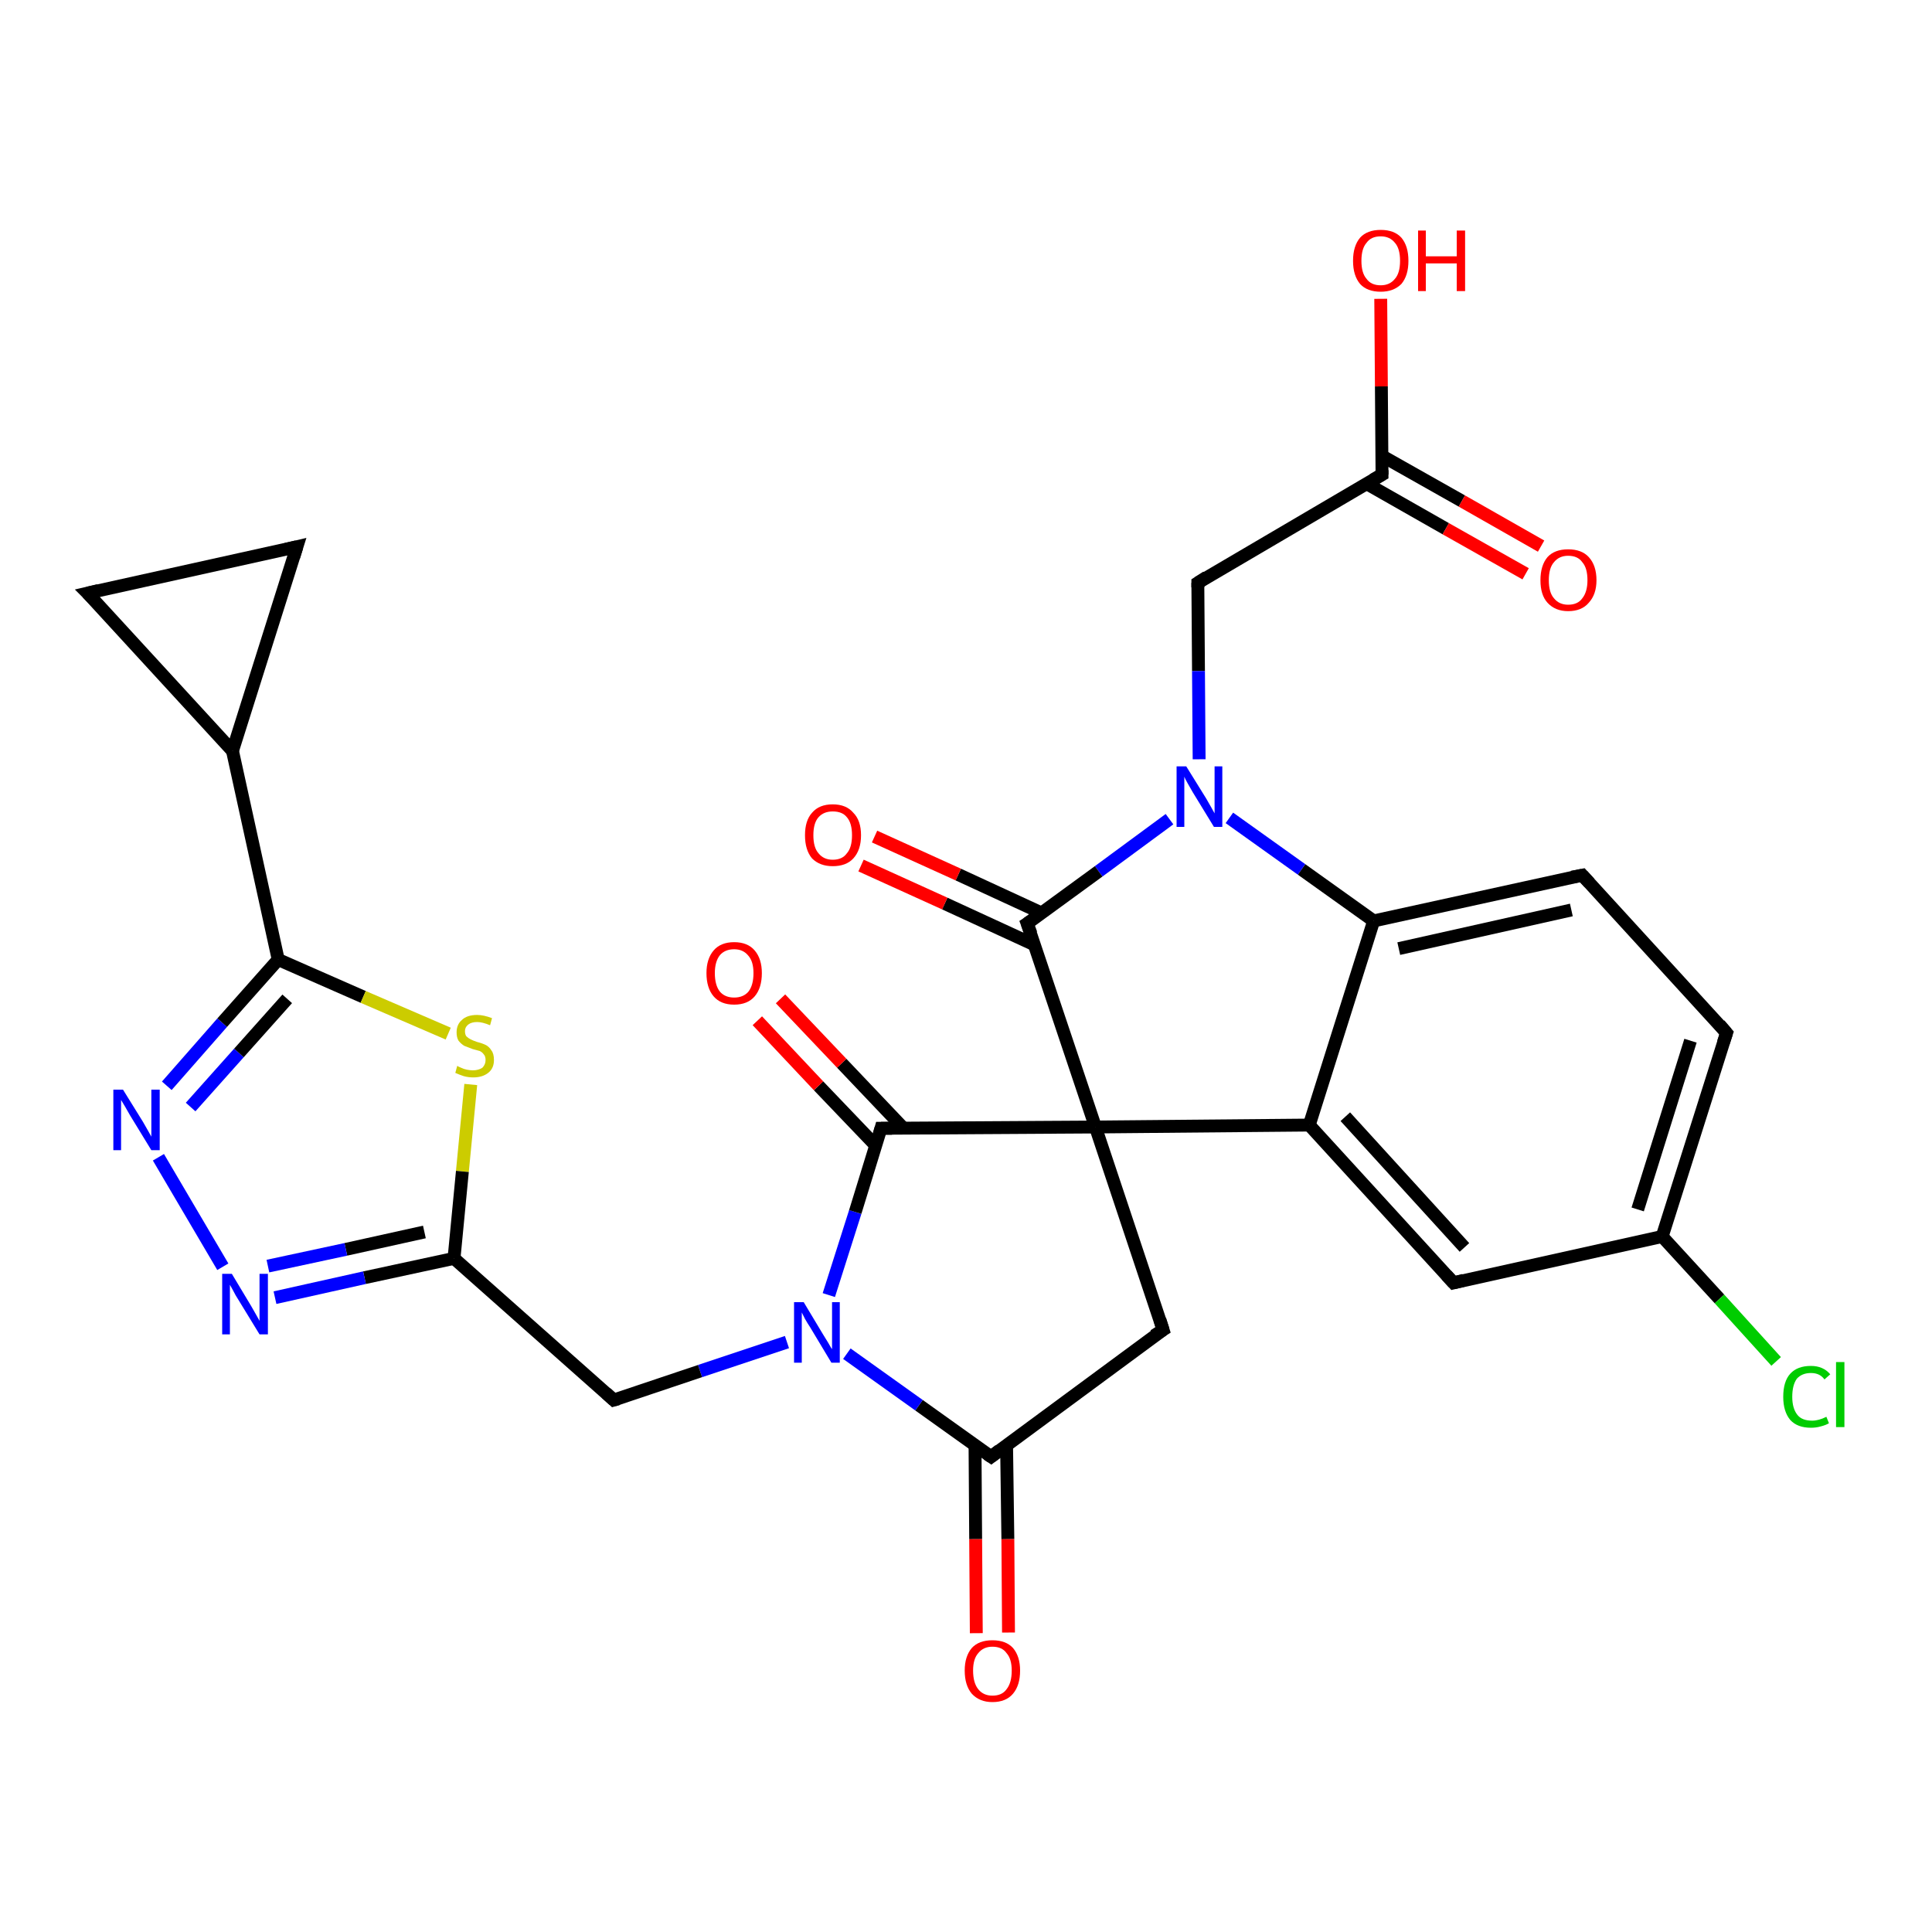 <?xml version='1.0' encoding='iso-8859-1'?>
<svg version='1.1' baseProfile='full'
              xmlns='http://www.w3.org/2000/svg'
                      xmlns:rdkit='http://www.rdkit.org/xml'
                      xmlns:xlink='http://www.w3.org/1999/xlink'
                  xml:space='preserve'
width='300px' height='300px' viewBox='0 0 300 300'>
<!-- END OF HEADER -->
<rect style='opacity:1.0;fill:#FFFFFF;stroke:none' width='300.0' height='300.0' x='0.0' y='0.0'> </rect>
<path class='bond-0 atom-0 atom-1' d='M 214.4,46.4 L 214.5,60.0' style='fill:none;fill-rule:evenodd;stroke:#FF0000;stroke-width:2.0px;stroke-linecap:butt;stroke-linejoin:miter;stroke-opacity:1' />
<path class='bond-0 atom-0 atom-1' d='M 214.5,60.0 L 214.6,73.7' style='fill:none;fill-rule:evenodd;stroke:#000000;stroke-width:2.0px;stroke-linecap:butt;stroke-linejoin:miter;stroke-opacity:1' />
<path class='bond-1 atom-1 atom-2' d='M 212.2,75.1 L 224.5,82.1' style='fill:none;fill-rule:evenodd;stroke:#000000;stroke-width:2.0px;stroke-linecap:butt;stroke-linejoin:miter;stroke-opacity:1' />
<path class='bond-1 atom-1 atom-2' d='M 224.5,82.1 L 236.9,89.1' style='fill:none;fill-rule:evenodd;stroke:#FF0000;stroke-width:2.0px;stroke-linecap:butt;stroke-linejoin:miter;stroke-opacity:1' />
<path class='bond-1 atom-1 atom-2' d='M 214.6,70.8 L 227.0,77.8' style='fill:none;fill-rule:evenodd;stroke:#000000;stroke-width:2.0px;stroke-linecap:butt;stroke-linejoin:miter;stroke-opacity:1' />
<path class='bond-1 atom-1 atom-2' d='M 227.0,77.8 L 239.3,84.8' style='fill:none;fill-rule:evenodd;stroke:#FF0000;stroke-width:2.0px;stroke-linecap:butt;stroke-linejoin:miter;stroke-opacity:1' />
<path class='bond-2 atom-1 atom-3' d='M 214.6,73.7 L 186.0,90.5' style='fill:none;fill-rule:evenodd;stroke:#000000;stroke-width:2.0px;stroke-linecap:butt;stroke-linejoin:miter;stroke-opacity:1' />
<path class='bond-3 atom-3 atom-4' d='M 186.0,90.5 L 186.1,104.2' style='fill:none;fill-rule:evenodd;stroke:#000000;stroke-width:2.0px;stroke-linecap:butt;stroke-linejoin:miter;stroke-opacity:1' />
<path class='bond-3 atom-3 atom-4' d='M 186.1,104.2 L 186.2,117.9' style='fill:none;fill-rule:evenodd;stroke:#0000FF;stroke-width:2.0px;stroke-linecap:butt;stroke-linejoin:miter;stroke-opacity:1' />
<path class='bond-4 atom-4 atom-5' d='M 181.6,127.2 L 170.6,135.3' style='fill:none;fill-rule:evenodd;stroke:#0000FF;stroke-width:2.0px;stroke-linecap:butt;stroke-linejoin:miter;stroke-opacity:1' />
<path class='bond-4 atom-4 atom-5' d='M 170.6,135.3 L 159.5,143.4' style='fill:none;fill-rule:evenodd;stroke:#000000;stroke-width:2.0px;stroke-linecap:butt;stroke-linejoin:miter;stroke-opacity:1' />
<path class='bond-5 atom-5 atom-6' d='M 161.8,141.8 L 148.8,135.8' style='fill:none;fill-rule:evenodd;stroke:#000000;stroke-width:2.0px;stroke-linecap:butt;stroke-linejoin:miter;stroke-opacity:1' />
<path class='bond-5 atom-5 atom-6' d='M 148.8,135.8 L 135.8,129.9' style='fill:none;fill-rule:evenodd;stroke:#FF0000;stroke-width:2.0px;stroke-linecap:butt;stroke-linejoin:miter;stroke-opacity:1' />
<path class='bond-5 atom-5 atom-6' d='M 160.6,146.7 L 146.7,140.3' style='fill:none;fill-rule:evenodd;stroke:#000000;stroke-width:2.0px;stroke-linecap:butt;stroke-linejoin:miter;stroke-opacity:1' />
<path class='bond-5 atom-5 atom-6' d='M 146.7,140.3 L 133.7,134.4' style='fill:none;fill-rule:evenodd;stroke:#FF0000;stroke-width:2.0px;stroke-linecap:butt;stroke-linejoin:miter;stroke-opacity:1' />
<path class='bond-6 atom-5 atom-7' d='M 159.5,143.4 L 170.1,175.0' style='fill:none;fill-rule:evenodd;stroke:#000000;stroke-width:2.0px;stroke-linecap:butt;stroke-linejoin:miter;stroke-opacity:1' />
<path class='bond-7 atom-7 atom-8' d='M 170.1,175.0 L 180.6,206.5' style='fill:none;fill-rule:evenodd;stroke:#000000;stroke-width:2.0px;stroke-linecap:butt;stroke-linejoin:miter;stroke-opacity:1' />
<path class='bond-8 atom-8 atom-9' d='M 180.6,206.5 L 153.9,226.2' style='fill:none;fill-rule:evenodd;stroke:#000000;stroke-width:2.0px;stroke-linecap:butt;stroke-linejoin:miter;stroke-opacity:1' />
<path class='bond-9 atom-9 atom-10' d='M 151.4,224.4 L 151.5,239.0' style='fill:none;fill-rule:evenodd;stroke:#000000;stroke-width:2.0px;stroke-linecap:butt;stroke-linejoin:miter;stroke-opacity:1' />
<path class='bond-9 atom-9 atom-10' d='M 151.5,239.0 L 151.6,253.6' style='fill:none;fill-rule:evenodd;stroke:#FF0000;stroke-width:2.0px;stroke-linecap:butt;stroke-linejoin:miter;stroke-opacity:1' />
<path class='bond-9 atom-9 atom-10' d='M 156.3,224.4 L 156.5,239.0' style='fill:none;fill-rule:evenodd;stroke:#000000;stroke-width:2.0px;stroke-linecap:butt;stroke-linejoin:miter;stroke-opacity:1' />
<path class='bond-9 atom-9 atom-10' d='M 156.5,239.0 L 156.6,253.5' style='fill:none;fill-rule:evenodd;stroke:#FF0000;stroke-width:2.0px;stroke-linecap:butt;stroke-linejoin:miter;stroke-opacity:1' />
<path class='bond-10 atom-9 atom-11' d='M 153.9,226.2 L 142.7,218.2' style='fill:none;fill-rule:evenodd;stroke:#000000;stroke-width:2.0px;stroke-linecap:butt;stroke-linejoin:miter;stroke-opacity:1' />
<path class='bond-10 atom-9 atom-11' d='M 142.7,218.2 L 131.5,210.2' style='fill:none;fill-rule:evenodd;stroke:#0000FF;stroke-width:2.0px;stroke-linecap:butt;stroke-linejoin:miter;stroke-opacity:1' />
<path class='bond-11 atom-11 atom-12' d='M 122.2,208.4 L 108.7,212.9' style='fill:none;fill-rule:evenodd;stroke:#0000FF;stroke-width:2.0px;stroke-linecap:butt;stroke-linejoin:miter;stroke-opacity:1' />
<path class='bond-11 atom-11 atom-12' d='M 108.7,212.9 L 95.3,217.4' style='fill:none;fill-rule:evenodd;stroke:#000000;stroke-width:2.0px;stroke-linecap:butt;stroke-linejoin:miter;stroke-opacity:1' />
<path class='bond-12 atom-12 atom-13' d='M 95.3,217.4 L 70.5,195.4' style='fill:none;fill-rule:evenodd;stroke:#000000;stroke-width:2.0px;stroke-linecap:butt;stroke-linejoin:miter;stroke-opacity:1' />
<path class='bond-13 atom-13 atom-14' d='M 70.5,195.4 L 56.6,198.4' style='fill:none;fill-rule:evenodd;stroke:#000000;stroke-width:2.0px;stroke-linecap:butt;stroke-linejoin:miter;stroke-opacity:1' />
<path class='bond-13 atom-13 atom-14' d='M 56.6,198.4 L 42.7,201.5' style='fill:none;fill-rule:evenodd;stroke:#0000FF;stroke-width:2.0px;stroke-linecap:butt;stroke-linejoin:miter;stroke-opacity:1' />
<path class='bond-13 atom-13 atom-14' d='M 65.9,191.3 L 53.7,194.0' style='fill:none;fill-rule:evenodd;stroke:#000000;stroke-width:2.0px;stroke-linecap:butt;stroke-linejoin:miter;stroke-opacity:1' />
<path class='bond-13 atom-13 atom-14' d='M 53.7,194.0 L 41.6,196.6' style='fill:none;fill-rule:evenodd;stroke:#0000FF;stroke-width:2.0px;stroke-linecap:butt;stroke-linejoin:miter;stroke-opacity:1' />
<path class='bond-14 atom-14 atom-15' d='M 34.6,196.7 L 24.6,179.7' style='fill:none;fill-rule:evenodd;stroke:#0000FF;stroke-width:2.0px;stroke-linecap:butt;stroke-linejoin:miter;stroke-opacity:1' />
<path class='bond-15 atom-15 atom-16' d='M 25.9,168.6 L 34.5,158.8' style='fill:none;fill-rule:evenodd;stroke:#0000FF;stroke-width:2.0px;stroke-linecap:butt;stroke-linejoin:miter;stroke-opacity:1' />
<path class='bond-15 atom-15 atom-16' d='M 34.5,158.8 L 43.2,149.0' style='fill:none;fill-rule:evenodd;stroke:#000000;stroke-width:2.0px;stroke-linecap:butt;stroke-linejoin:miter;stroke-opacity:1' />
<path class='bond-15 atom-15 atom-16' d='M 29.6,171.9 L 37.1,163.5' style='fill:none;fill-rule:evenodd;stroke:#0000FF;stroke-width:2.0px;stroke-linecap:butt;stroke-linejoin:miter;stroke-opacity:1' />
<path class='bond-15 atom-15 atom-16' d='M 37.1,163.5 L 44.6,155.1' style='fill:none;fill-rule:evenodd;stroke:#000000;stroke-width:2.0px;stroke-linecap:butt;stroke-linejoin:miter;stroke-opacity:1' />
<path class='bond-16 atom-16 atom-17' d='M 43.2,149.0 L 56.4,154.8' style='fill:none;fill-rule:evenodd;stroke:#000000;stroke-width:2.0px;stroke-linecap:butt;stroke-linejoin:miter;stroke-opacity:1' />
<path class='bond-16 atom-16 atom-17' d='M 56.4,154.8 L 69.6,160.5' style='fill:none;fill-rule:evenodd;stroke:#CCCC00;stroke-width:2.0px;stroke-linecap:butt;stroke-linejoin:miter;stroke-opacity:1' />
<path class='bond-17 atom-16 atom-18' d='M 43.2,149.0 L 36.1,116.6' style='fill:none;fill-rule:evenodd;stroke:#000000;stroke-width:2.0px;stroke-linecap:butt;stroke-linejoin:miter;stroke-opacity:1' />
<path class='bond-18 atom-18 atom-19' d='M 36.1,116.6 L 13.6,92.1' style='fill:none;fill-rule:evenodd;stroke:#000000;stroke-width:2.0px;stroke-linecap:butt;stroke-linejoin:miter;stroke-opacity:1' />
<path class='bond-19 atom-19 atom-20' d='M 13.6,92.1 L 46.1,84.9' style='fill:none;fill-rule:evenodd;stroke:#000000;stroke-width:2.0px;stroke-linecap:butt;stroke-linejoin:miter;stroke-opacity:1' />
<path class='bond-20 atom-11 atom-21' d='M 128.7,201.1 L 132.8,188.2' style='fill:none;fill-rule:evenodd;stroke:#0000FF;stroke-width:2.0px;stroke-linecap:butt;stroke-linejoin:miter;stroke-opacity:1' />
<path class='bond-20 atom-11 atom-21' d='M 132.8,188.2 L 136.8,175.2' style='fill:none;fill-rule:evenodd;stroke:#000000;stroke-width:2.0px;stroke-linecap:butt;stroke-linejoin:miter;stroke-opacity:1' />
<path class='bond-21 atom-21 atom-22' d='M 140.3,175.2 L 130.7,165.1' style='fill:none;fill-rule:evenodd;stroke:#000000;stroke-width:2.0px;stroke-linecap:butt;stroke-linejoin:miter;stroke-opacity:1' />
<path class='bond-21 atom-21 atom-22' d='M 130.7,165.1 L 121.2,155.1' style='fill:none;fill-rule:evenodd;stroke:#FF0000;stroke-width:2.0px;stroke-linecap:butt;stroke-linejoin:miter;stroke-opacity:1' />
<path class='bond-21 atom-21 atom-22' d='M 136.0,177.9 L 127.1,168.6' style='fill:none;fill-rule:evenodd;stroke:#000000;stroke-width:2.0px;stroke-linecap:butt;stroke-linejoin:miter;stroke-opacity:1' />
<path class='bond-21 atom-21 atom-22' d='M 127.1,168.6 L 117.6,158.5' style='fill:none;fill-rule:evenodd;stroke:#FF0000;stroke-width:2.0px;stroke-linecap:butt;stroke-linejoin:miter;stroke-opacity:1' />
<path class='bond-22 atom-7 atom-23' d='M 170.1,175.0 L 203.3,174.7' style='fill:none;fill-rule:evenodd;stroke:#000000;stroke-width:2.0px;stroke-linecap:butt;stroke-linejoin:miter;stroke-opacity:1' />
<path class='bond-23 atom-23 atom-24' d='M 203.3,174.7 L 225.7,199.2' style='fill:none;fill-rule:evenodd;stroke:#000000;stroke-width:2.0px;stroke-linecap:butt;stroke-linejoin:miter;stroke-opacity:1' />
<path class='bond-23 atom-23 atom-24' d='M 208.9,173.4 L 227.4,193.7' style='fill:none;fill-rule:evenodd;stroke:#000000;stroke-width:2.0px;stroke-linecap:butt;stroke-linejoin:miter;stroke-opacity:1' />
<path class='bond-24 atom-24 atom-25' d='M 225.7,199.2 L 258.1,192.0' style='fill:none;fill-rule:evenodd;stroke:#000000;stroke-width:2.0px;stroke-linecap:butt;stroke-linejoin:miter;stroke-opacity:1' />
<path class='bond-25 atom-25 atom-26' d='M 258.1,192.0 L 267.0,201.7' style='fill:none;fill-rule:evenodd;stroke:#000000;stroke-width:2.0px;stroke-linecap:butt;stroke-linejoin:miter;stroke-opacity:1' />
<path class='bond-25 atom-25 atom-26' d='M 267.0,201.7 L 275.8,211.4' style='fill:none;fill-rule:evenodd;stroke:#00CC00;stroke-width:2.0px;stroke-linecap:butt;stroke-linejoin:miter;stroke-opacity:1' />
<path class='bond-26 atom-25 atom-27' d='M 258.1,192.0 L 268.1,160.4' style='fill:none;fill-rule:evenodd;stroke:#000000;stroke-width:2.0px;stroke-linecap:butt;stroke-linejoin:miter;stroke-opacity:1' />
<path class='bond-26 atom-25 atom-27' d='M 254.3,187.8 L 262.5,161.6' style='fill:none;fill-rule:evenodd;stroke:#000000;stroke-width:2.0px;stroke-linecap:butt;stroke-linejoin:miter;stroke-opacity:1' />
<path class='bond-27 atom-27 atom-28' d='M 268.1,160.4 L 245.7,135.9' style='fill:none;fill-rule:evenodd;stroke:#000000;stroke-width:2.0px;stroke-linecap:butt;stroke-linejoin:miter;stroke-opacity:1' />
<path class='bond-28 atom-28 atom-29' d='M 245.7,135.9 L 213.3,143.0' style='fill:none;fill-rule:evenodd;stroke:#000000;stroke-width:2.0px;stroke-linecap:butt;stroke-linejoin:miter;stroke-opacity:1' />
<path class='bond-28 atom-28 atom-29' d='M 244.0,141.3 L 217.2,147.3' style='fill:none;fill-rule:evenodd;stroke:#000000;stroke-width:2.0px;stroke-linecap:butt;stroke-linejoin:miter;stroke-opacity:1' />
<path class='bond-29 atom-29 atom-4' d='M 213.3,143.0 L 202.1,135.0' style='fill:none;fill-rule:evenodd;stroke:#000000;stroke-width:2.0px;stroke-linecap:butt;stroke-linejoin:miter;stroke-opacity:1' />
<path class='bond-29 atom-29 atom-4' d='M 202.1,135.0 L 190.9,127.0' style='fill:none;fill-rule:evenodd;stroke:#0000FF;stroke-width:2.0px;stroke-linecap:butt;stroke-linejoin:miter;stroke-opacity:1' />
<path class='bond-30 atom-21 atom-7' d='M 136.8,175.2 L 170.1,175.0' style='fill:none;fill-rule:evenodd;stroke:#000000;stroke-width:2.0px;stroke-linecap:butt;stroke-linejoin:miter;stroke-opacity:1' />
<path class='bond-31 atom-29 atom-23' d='M 213.3,143.0 L 203.3,174.7' style='fill:none;fill-rule:evenodd;stroke:#000000;stroke-width:2.0px;stroke-linecap:butt;stroke-linejoin:miter;stroke-opacity:1' />
<path class='bond-32 atom-17 atom-13' d='M 73.1,168.4 L 71.8,181.9' style='fill:none;fill-rule:evenodd;stroke:#CCCC00;stroke-width:2.0px;stroke-linecap:butt;stroke-linejoin:miter;stroke-opacity:1' />
<path class='bond-32 atom-17 atom-13' d='M 71.8,181.9 L 70.5,195.4' style='fill:none;fill-rule:evenodd;stroke:#000000;stroke-width:2.0px;stroke-linecap:butt;stroke-linejoin:miter;stroke-opacity:1' />
<path class='bond-33 atom-20 atom-18' d='M 46.1,84.9 L 36.1,116.6' style='fill:none;fill-rule:evenodd;stroke:#000000;stroke-width:2.0px;stroke-linecap:butt;stroke-linejoin:miter;stroke-opacity:1' />
<path d='M 214.6,73.0 L 214.6,73.7 L 213.2,74.5' style='fill:none;stroke:#000000;stroke-width:2.0px;stroke-linecap:butt;stroke-linejoin:miter;stroke-opacity:1;' />
<path d='M 187.4,89.6 L 186.0,90.5 L 186.0,91.2' style='fill:none;stroke:#000000;stroke-width:2.0px;stroke-linecap:butt;stroke-linejoin:miter;stroke-opacity:1;' />
<path d='M 160.1,143.0 L 159.5,143.4 L 160.1,145.0' style='fill:none;stroke:#000000;stroke-width:2.0px;stroke-linecap:butt;stroke-linejoin:miter;stroke-opacity:1;' />
<path d='M 180.1,204.9 L 180.6,206.5 L 179.2,207.4' style='fill:none;stroke:#000000;stroke-width:2.0px;stroke-linecap:butt;stroke-linejoin:miter;stroke-opacity:1;' />
<path d='M 155.2,225.2 L 153.9,226.2 L 153.3,225.8' style='fill:none;stroke:#000000;stroke-width:2.0px;stroke-linecap:butt;stroke-linejoin:miter;stroke-opacity:1;' />
<path d='M 96.0,217.2 L 95.3,217.4 L 94.1,216.3' style='fill:none;stroke:#000000;stroke-width:2.0px;stroke-linecap:butt;stroke-linejoin:miter;stroke-opacity:1;' />
<path d='M 14.8,93.3 L 13.6,92.1 L 15.3,91.7' style='fill:none;stroke:#000000;stroke-width:2.0px;stroke-linecap:butt;stroke-linejoin:miter;stroke-opacity:1;' />
<path d='M 44.4,85.3 L 46.1,84.9 L 45.6,86.5' style='fill:none;stroke:#000000;stroke-width:2.0px;stroke-linecap:butt;stroke-linejoin:miter;stroke-opacity:1;' />
<path d='M 136.6,175.9 L 136.8,175.2 L 138.5,175.2' style='fill:none;stroke:#000000;stroke-width:2.0px;stroke-linecap:butt;stroke-linejoin:miter;stroke-opacity:1;' />
<path d='M 224.6,198.0 L 225.7,199.2 L 227.3,198.8' style='fill:none;stroke:#000000;stroke-width:2.0px;stroke-linecap:butt;stroke-linejoin:miter;stroke-opacity:1;' />
<path d='M 267.6,161.9 L 268.1,160.4 L 267.0,159.1' style='fill:none;stroke:#000000;stroke-width:2.0px;stroke-linecap:butt;stroke-linejoin:miter;stroke-opacity:1;' />
<path d='M 246.8,137.1 L 245.7,135.9 L 244.1,136.2' style='fill:none;stroke:#000000;stroke-width:2.0px;stroke-linecap:butt;stroke-linejoin:miter;stroke-opacity:1;' />
<path class='atom-0' d='M 210.1 40.5
Q 210.1 38.2, 211.2 36.9
Q 212.3 35.7, 214.4 35.7
Q 216.5 35.7, 217.6 36.9
Q 218.7 38.2, 218.7 40.5
Q 218.7 42.8, 217.6 44.1
Q 216.4 45.3, 214.4 45.3
Q 212.3 45.3, 211.2 44.1
Q 210.1 42.8, 210.1 40.5
M 214.4 44.3
Q 215.8 44.3, 216.6 43.3
Q 217.4 42.4, 217.4 40.5
Q 217.4 38.6, 216.6 37.7
Q 215.8 36.7, 214.4 36.7
Q 212.9 36.7, 212.2 37.7
Q 211.4 38.6, 211.4 40.5
Q 211.4 42.4, 212.2 43.3
Q 212.9 44.3, 214.4 44.3
' fill='#FF0000'/>
<path class='atom-0' d='M 220.2 35.8
L 221.4 35.8
L 221.4 39.8
L 226.2 39.8
L 226.2 35.8
L 227.5 35.8
L 227.5 45.2
L 226.2 45.2
L 226.2 40.9
L 221.4 40.9
L 221.4 45.2
L 220.2 45.2
L 220.2 35.8
' fill='#FF0000'/>
<path class='atom-2' d='M 239.2 90.1
Q 239.2 87.8, 240.3 86.5
Q 241.4 85.3, 243.5 85.3
Q 245.6 85.3, 246.7 86.5
Q 247.9 87.8, 247.9 90.1
Q 247.9 92.3, 246.7 93.6
Q 245.6 94.9, 243.5 94.9
Q 241.5 94.9, 240.3 93.6
Q 239.2 92.4, 239.2 90.1
M 243.5 93.9
Q 245.0 93.9, 245.7 92.9
Q 246.5 91.9, 246.5 90.1
Q 246.5 88.2, 245.7 87.3
Q 245.0 86.3, 243.5 86.3
Q 242.1 86.3, 241.3 87.3
Q 240.5 88.2, 240.5 90.1
Q 240.5 92.0, 241.3 92.9
Q 242.1 93.9, 243.5 93.9
' fill='#FF0000'/>
<path class='atom-4' d='M 184.2 119.0
L 187.3 124.0
Q 187.6 124.5, 188.1 125.4
Q 188.6 126.3, 188.6 126.3
L 188.6 119.0
L 189.8 119.0
L 189.8 128.4
L 188.5 128.4
L 185.2 123.0
Q 184.8 122.3, 184.4 121.6
Q 184.0 120.9, 183.9 120.6
L 183.9 128.4
L 182.7 128.4
L 182.7 119.0
L 184.2 119.0
' fill='#0000FF'/>
<path class='atom-6' d='M 125.0 129.7
Q 125.0 127.4, 126.1 126.2
Q 127.2 124.9, 129.3 124.9
Q 131.4 124.9, 132.5 126.2
Q 133.7 127.4, 133.7 129.7
Q 133.7 132.0, 132.5 133.3
Q 131.4 134.5, 129.3 134.5
Q 127.3 134.5, 126.1 133.3
Q 125.0 132.0, 125.0 129.7
M 129.3 133.5
Q 130.8 133.5, 131.5 132.5
Q 132.3 131.6, 132.3 129.7
Q 132.3 127.8, 131.5 126.9
Q 130.8 126.0, 129.3 126.0
Q 127.9 126.0, 127.1 126.9
Q 126.3 127.8, 126.3 129.7
Q 126.3 131.6, 127.1 132.5
Q 127.9 133.5, 129.3 133.5
' fill='#FF0000'/>
<path class='atom-10' d='M 149.8 259.4
Q 149.8 257.2, 150.9 255.9
Q 152.0 254.7, 154.1 254.7
Q 156.2 254.7, 157.3 255.9
Q 158.4 257.2, 158.4 259.4
Q 158.4 261.7, 157.3 263.0
Q 156.2 264.3, 154.1 264.3
Q 152.1 264.3, 150.9 263.0
Q 149.8 261.7, 149.8 259.4
M 154.1 263.3
Q 155.6 263.3, 156.3 262.3
Q 157.1 261.3, 157.1 259.4
Q 157.1 257.6, 156.3 256.7
Q 155.6 255.7, 154.1 255.7
Q 152.7 255.7, 151.9 256.7
Q 151.1 257.6, 151.1 259.4
Q 151.1 261.3, 151.9 262.3
Q 152.7 263.3, 154.1 263.3
' fill='#FF0000'/>
<path class='atom-11' d='M 124.8 202.2
L 127.8 207.2
Q 128.1 207.7, 128.6 208.5
Q 129.1 209.4, 129.2 209.5
L 129.2 202.2
L 130.4 202.2
L 130.4 211.6
L 129.1 211.6
L 125.8 206.1
Q 125.4 205.5, 125.0 204.8
Q 124.6 204.0, 124.5 203.8
L 124.5 211.6
L 123.3 211.6
L 123.3 202.2
L 124.8 202.2
' fill='#0000FF'/>
<path class='atom-14' d='M 36.0 197.8
L 39.0 202.8
Q 39.3 203.3, 39.8 204.2
Q 40.3 205.1, 40.3 205.1
L 40.3 197.8
L 41.6 197.8
L 41.6 207.2
L 40.3 207.2
L 37.0 201.8
Q 36.6 201.2, 36.2 200.4
Q 35.8 199.7, 35.7 199.5
L 35.7 207.2
L 34.5 207.2
L 34.5 197.8
L 36.0 197.8
' fill='#0000FF'/>
<path class='atom-15' d='M 19.1 169.2
L 22.2 174.2
Q 22.5 174.7, 23.0 175.6
Q 23.5 176.5, 23.5 176.5
L 23.5 169.2
L 24.8 169.2
L 24.8 178.6
L 23.5 178.6
L 20.2 173.2
Q 19.8 172.5, 19.4 171.8
Q 19.0 171.1, 18.8 170.8
L 18.8 178.6
L 17.6 178.6
L 17.6 169.2
L 19.1 169.2
' fill='#0000FF'/>
<path class='atom-17' d='M 71.0 165.5
Q 71.1 165.6, 71.6 165.8
Q 72.0 166.0, 72.5 166.1
Q 73.0 166.2, 73.4 166.2
Q 74.3 166.2, 74.9 165.8
Q 75.4 165.3, 75.4 164.6
Q 75.4 164.0, 75.1 163.7
Q 74.9 163.4, 74.5 163.2
Q 74.1 163.1, 73.4 162.9
Q 72.6 162.6, 72.1 162.4
Q 71.6 162.1, 71.2 161.6
Q 70.9 161.1, 70.9 160.3
Q 70.9 159.1, 71.7 158.4
Q 72.5 157.6, 74.1 157.6
Q 75.1 157.6, 76.4 158.1
L 76.1 159.2
Q 74.9 158.7, 74.1 158.7
Q 73.2 158.7, 72.7 159.1
Q 72.2 159.5, 72.2 160.1
Q 72.2 160.6, 72.4 160.9
Q 72.7 161.2, 73.1 161.4
Q 73.5 161.6, 74.1 161.8
Q 74.9 162.0, 75.5 162.3
Q 76.0 162.6, 76.3 163.1
Q 76.7 163.6, 76.7 164.6
Q 76.7 165.9, 75.8 166.6
Q 74.9 167.3, 73.5 167.3
Q 72.7 167.3, 72.0 167.1
Q 71.4 166.9, 70.7 166.6
L 71.0 165.5
' fill='#CCCC00'/>
<path class='atom-22' d='M 109.7 151.1
Q 109.7 148.9, 110.8 147.6
Q 111.9 146.3, 114.0 146.3
Q 116.1 146.3, 117.2 147.6
Q 118.3 148.9, 118.3 151.1
Q 118.3 153.4, 117.2 154.7
Q 116.1 156.0, 114.0 156.0
Q 111.9 156.0, 110.8 154.7
Q 109.7 153.4, 109.7 151.1
M 114.0 154.9
Q 115.4 154.9, 116.2 154.0
Q 117.0 153.0, 117.0 151.1
Q 117.0 149.3, 116.2 148.4
Q 115.4 147.4, 114.0 147.4
Q 112.6 147.4, 111.8 148.3
Q 111.0 149.3, 111.0 151.1
Q 111.0 153.0, 111.8 154.0
Q 112.6 154.9, 114.0 154.9
' fill='#FF0000'/>
<path class='atom-26' d='M 276.9 216.9
Q 276.9 214.5, 278.0 213.3
Q 279.1 212.1, 281.2 212.1
Q 283.1 212.1, 284.2 213.4
L 283.3 214.2
Q 282.6 213.2, 281.2 213.2
Q 279.8 213.2, 279.0 214.1
Q 278.3 215.1, 278.3 216.9
Q 278.3 218.7, 279.1 219.7
Q 279.8 220.6, 281.4 220.6
Q 282.4 220.6, 283.6 220.0
L 284.0 221.0
Q 283.5 221.3, 282.7 221.5
Q 282.0 221.7, 281.2 221.7
Q 279.1 221.7, 278.0 220.5
Q 276.9 219.2, 276.9 216.9
' fill='#00CC00'/>
<path class='atom-26' d='M 285.1 211.5
L 286.4 211.5
L 286.4 221.6
L 285.1 221.6
L 285.1 211.5
' fill='#00CC00'/>
</svg>
